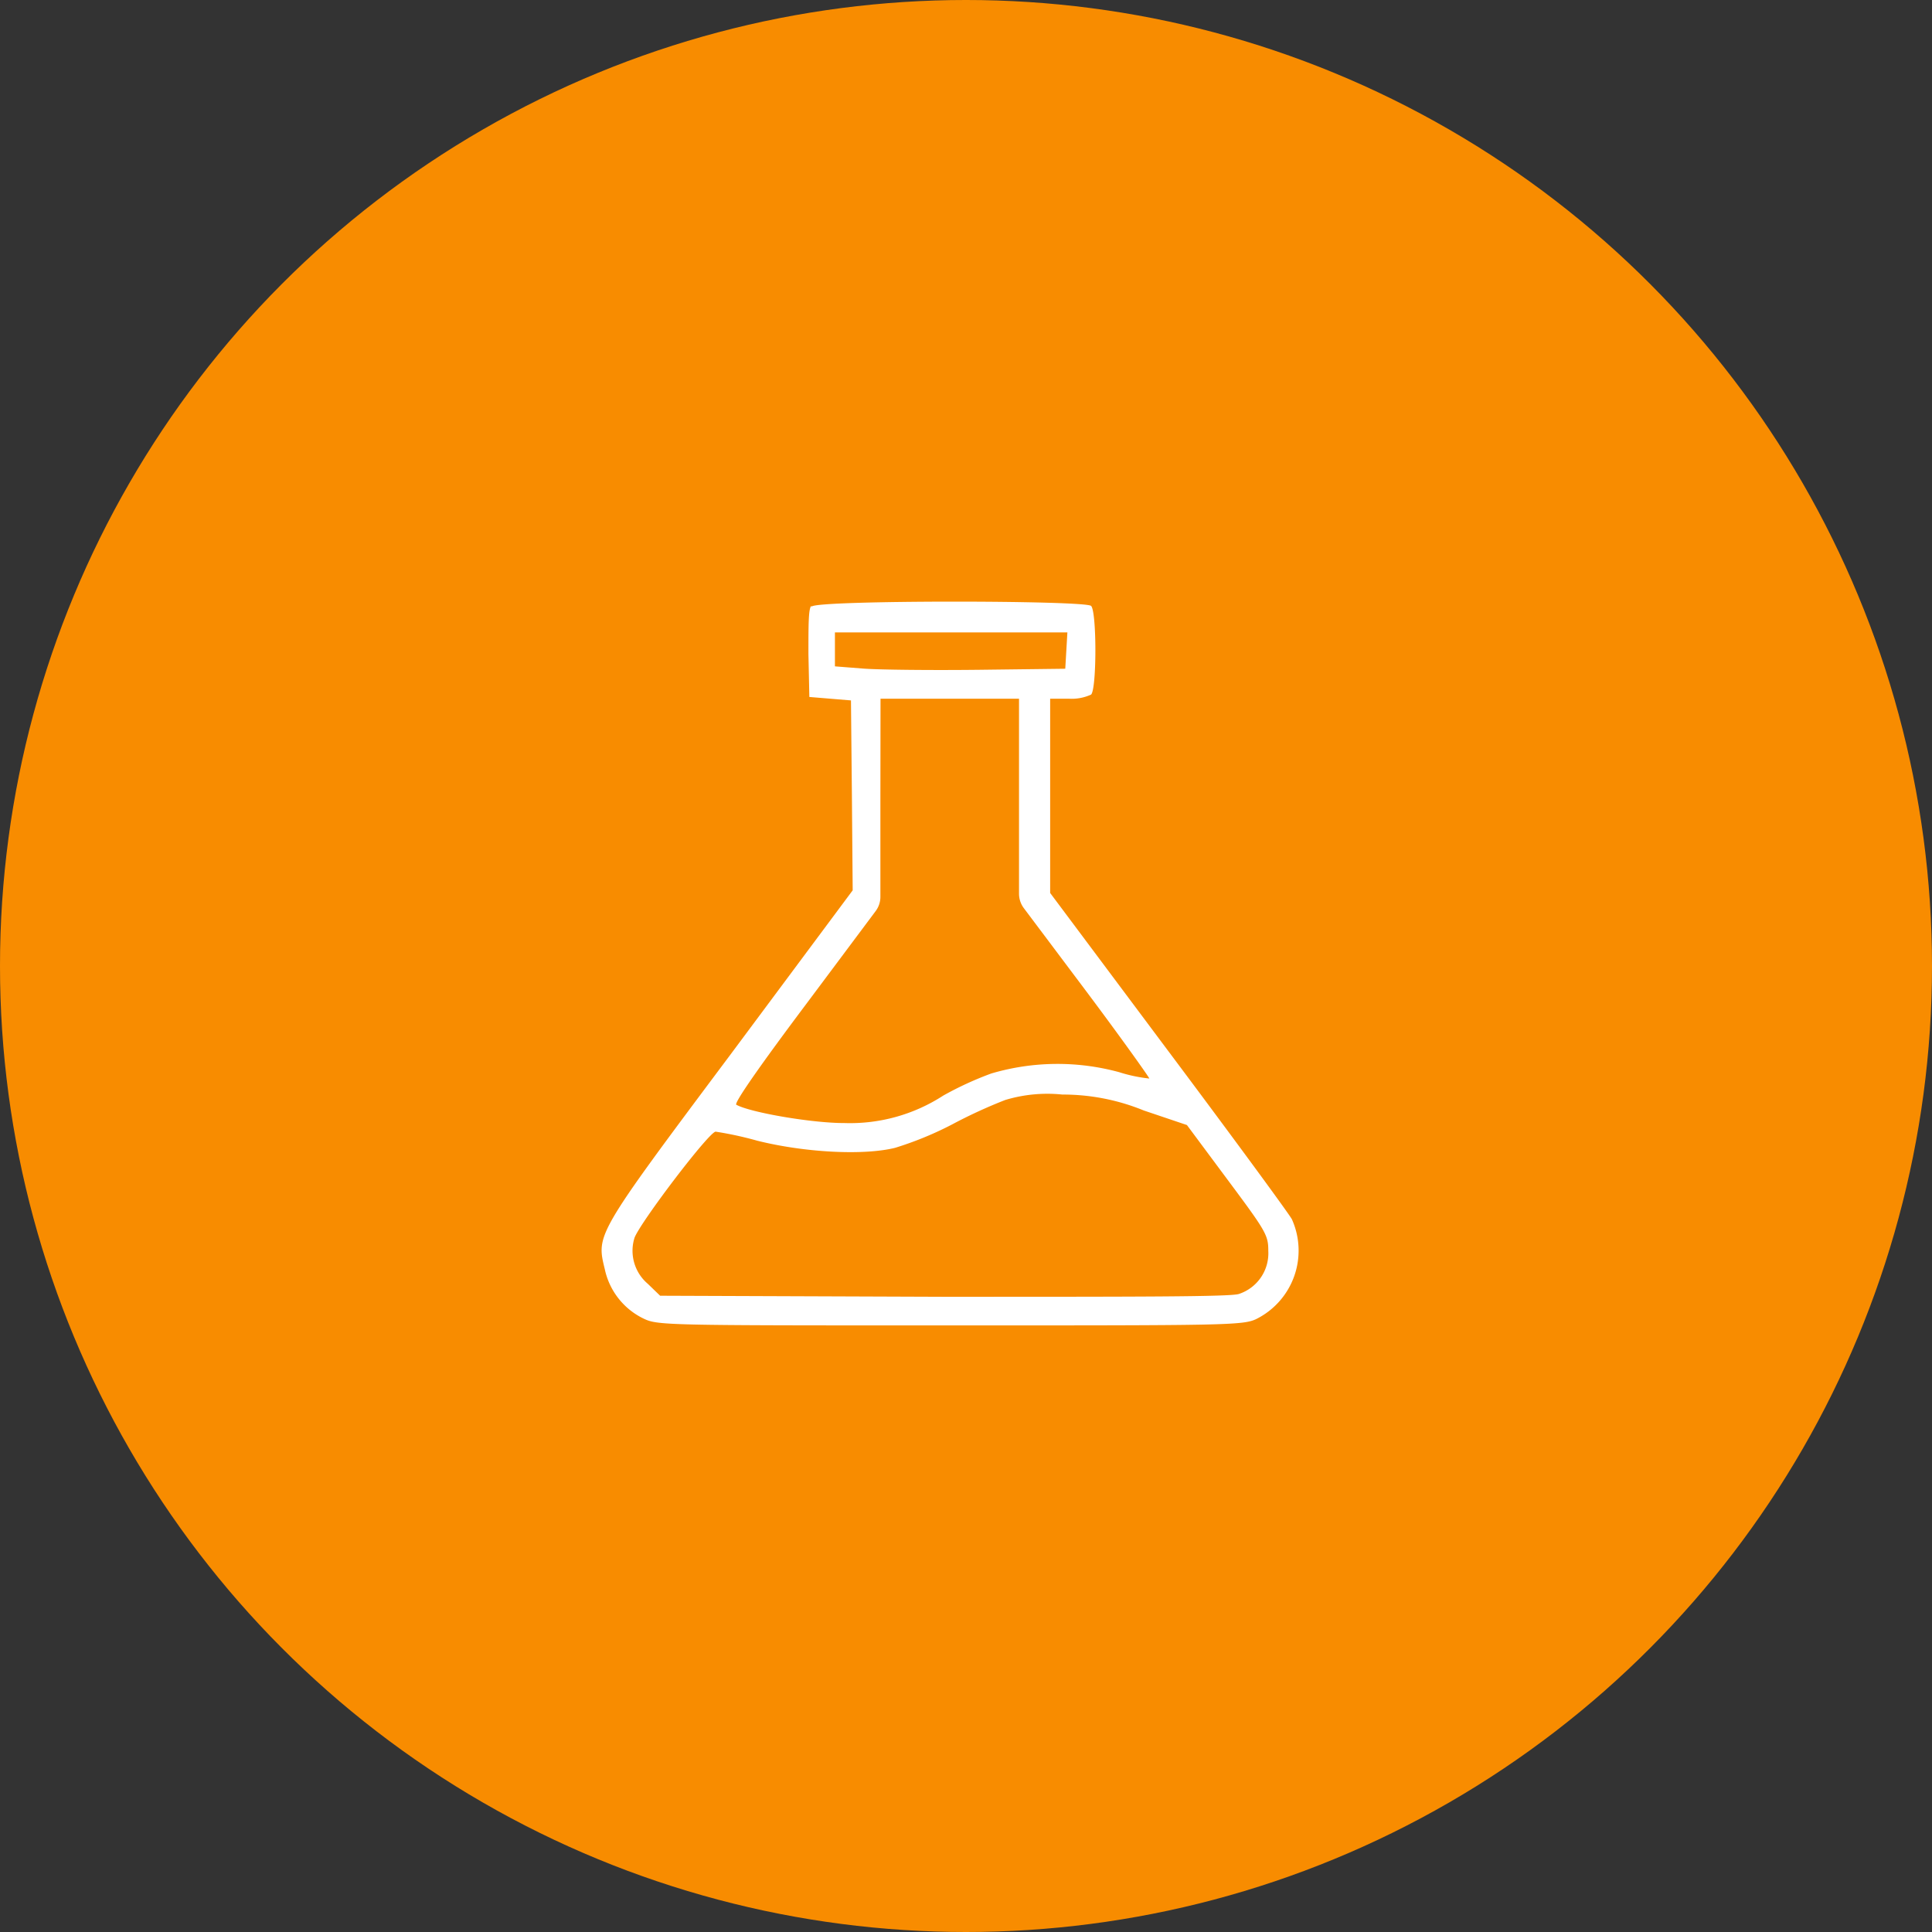 <?xml version="1.0" encoding="UTF-8"?> <svg xmlns="http://www.w3.org/2000/svg" viewBox="0 0 145.78 145.78"><rect x="0" y="0" width="145.78" height="145.78" fill="#333333" stroke="none"/><defs><style>.cls-1{fill:#f88c00;}.cls-2{fill:#fff;fill-rule:evenodd;}</style></defs><g id="Слой_2" data-name="Слой 2"><g id="Слой_1-2" data-name="Слой 1"><circle class="cls-1" cx="72.89" cy="72.89" r="72.89"></circle><path class="cls-2" d="M75.85,83a37.65,37.65,0,0,0-4,1.84,25.78,25.78,0,0,1-4.31,1.77c-2.37.59-6.82.36-10.41-.54A26.74,26.74,0,0,0,54,85.39c-.49,0-5.65,6.79-6.12,8a3.27,3.27,0,0,0,1,3.48l.93.9,21.34.08c14.75,0,21.65,0,22.32-.21A3.23,3.23,0,0,0,95.7,94.4c0-1.2-.15-1.46-3.07-5.38l-3.07-4.13-3.26-1.1a16.11,16.11,0,0,0-6.14-1.2A11,11,0,0,0,75.85,83ZM66.43,60.49v7.17a1.78,1.78,0,0,1-.36,1.09l-5.23,7c-3.57,4.76-5.48,7.51-5.28,7.61,1.1.6,5.78,1.39,8.15,1.38a12.92,12.92,0,0,0,7.46-2.07A25.11,25.11,0,0,1,74.8,81a17.65,17.65,0,0,1,9.64-.1,11.43,11.43,0,0,0,2.28.48c.06,0-2.13-3.08-4.86-6.72l-4.61-6.14a1.83,1.83,0,0,1-.36-1.09V52.72H66.44ZM63,49v1.28l2.16.17c1.18.09,5.09.13,8.69.09l6.53-.08.08-1.37.08-1.37H63Zm-1.8-3.27C61,46,61,47.2,61,49.36l.07,3.23,1.57.13,1.57.13L64.28,60l.06,7.18L55.09,79.61C44.87,93.27,45,93.14,45.64,95.79a5.38,5.38,0,0,0,2.85,3.67c1.12.55,1.3.55,23.19.55,20.9,0,22.12,0,23.13-.49A5.77,5.77,0,0,0,97.48,92c-.21-.4-4.39-6.1-9.31-12.67L79.24,67.38V52.72h1.39a3.52,3.52,0,0,0,1.7-.31c.43-.43.43-6.26,0-6.69S61.65,45.27,61.24,45.77Z"></path></g></g></svg> 